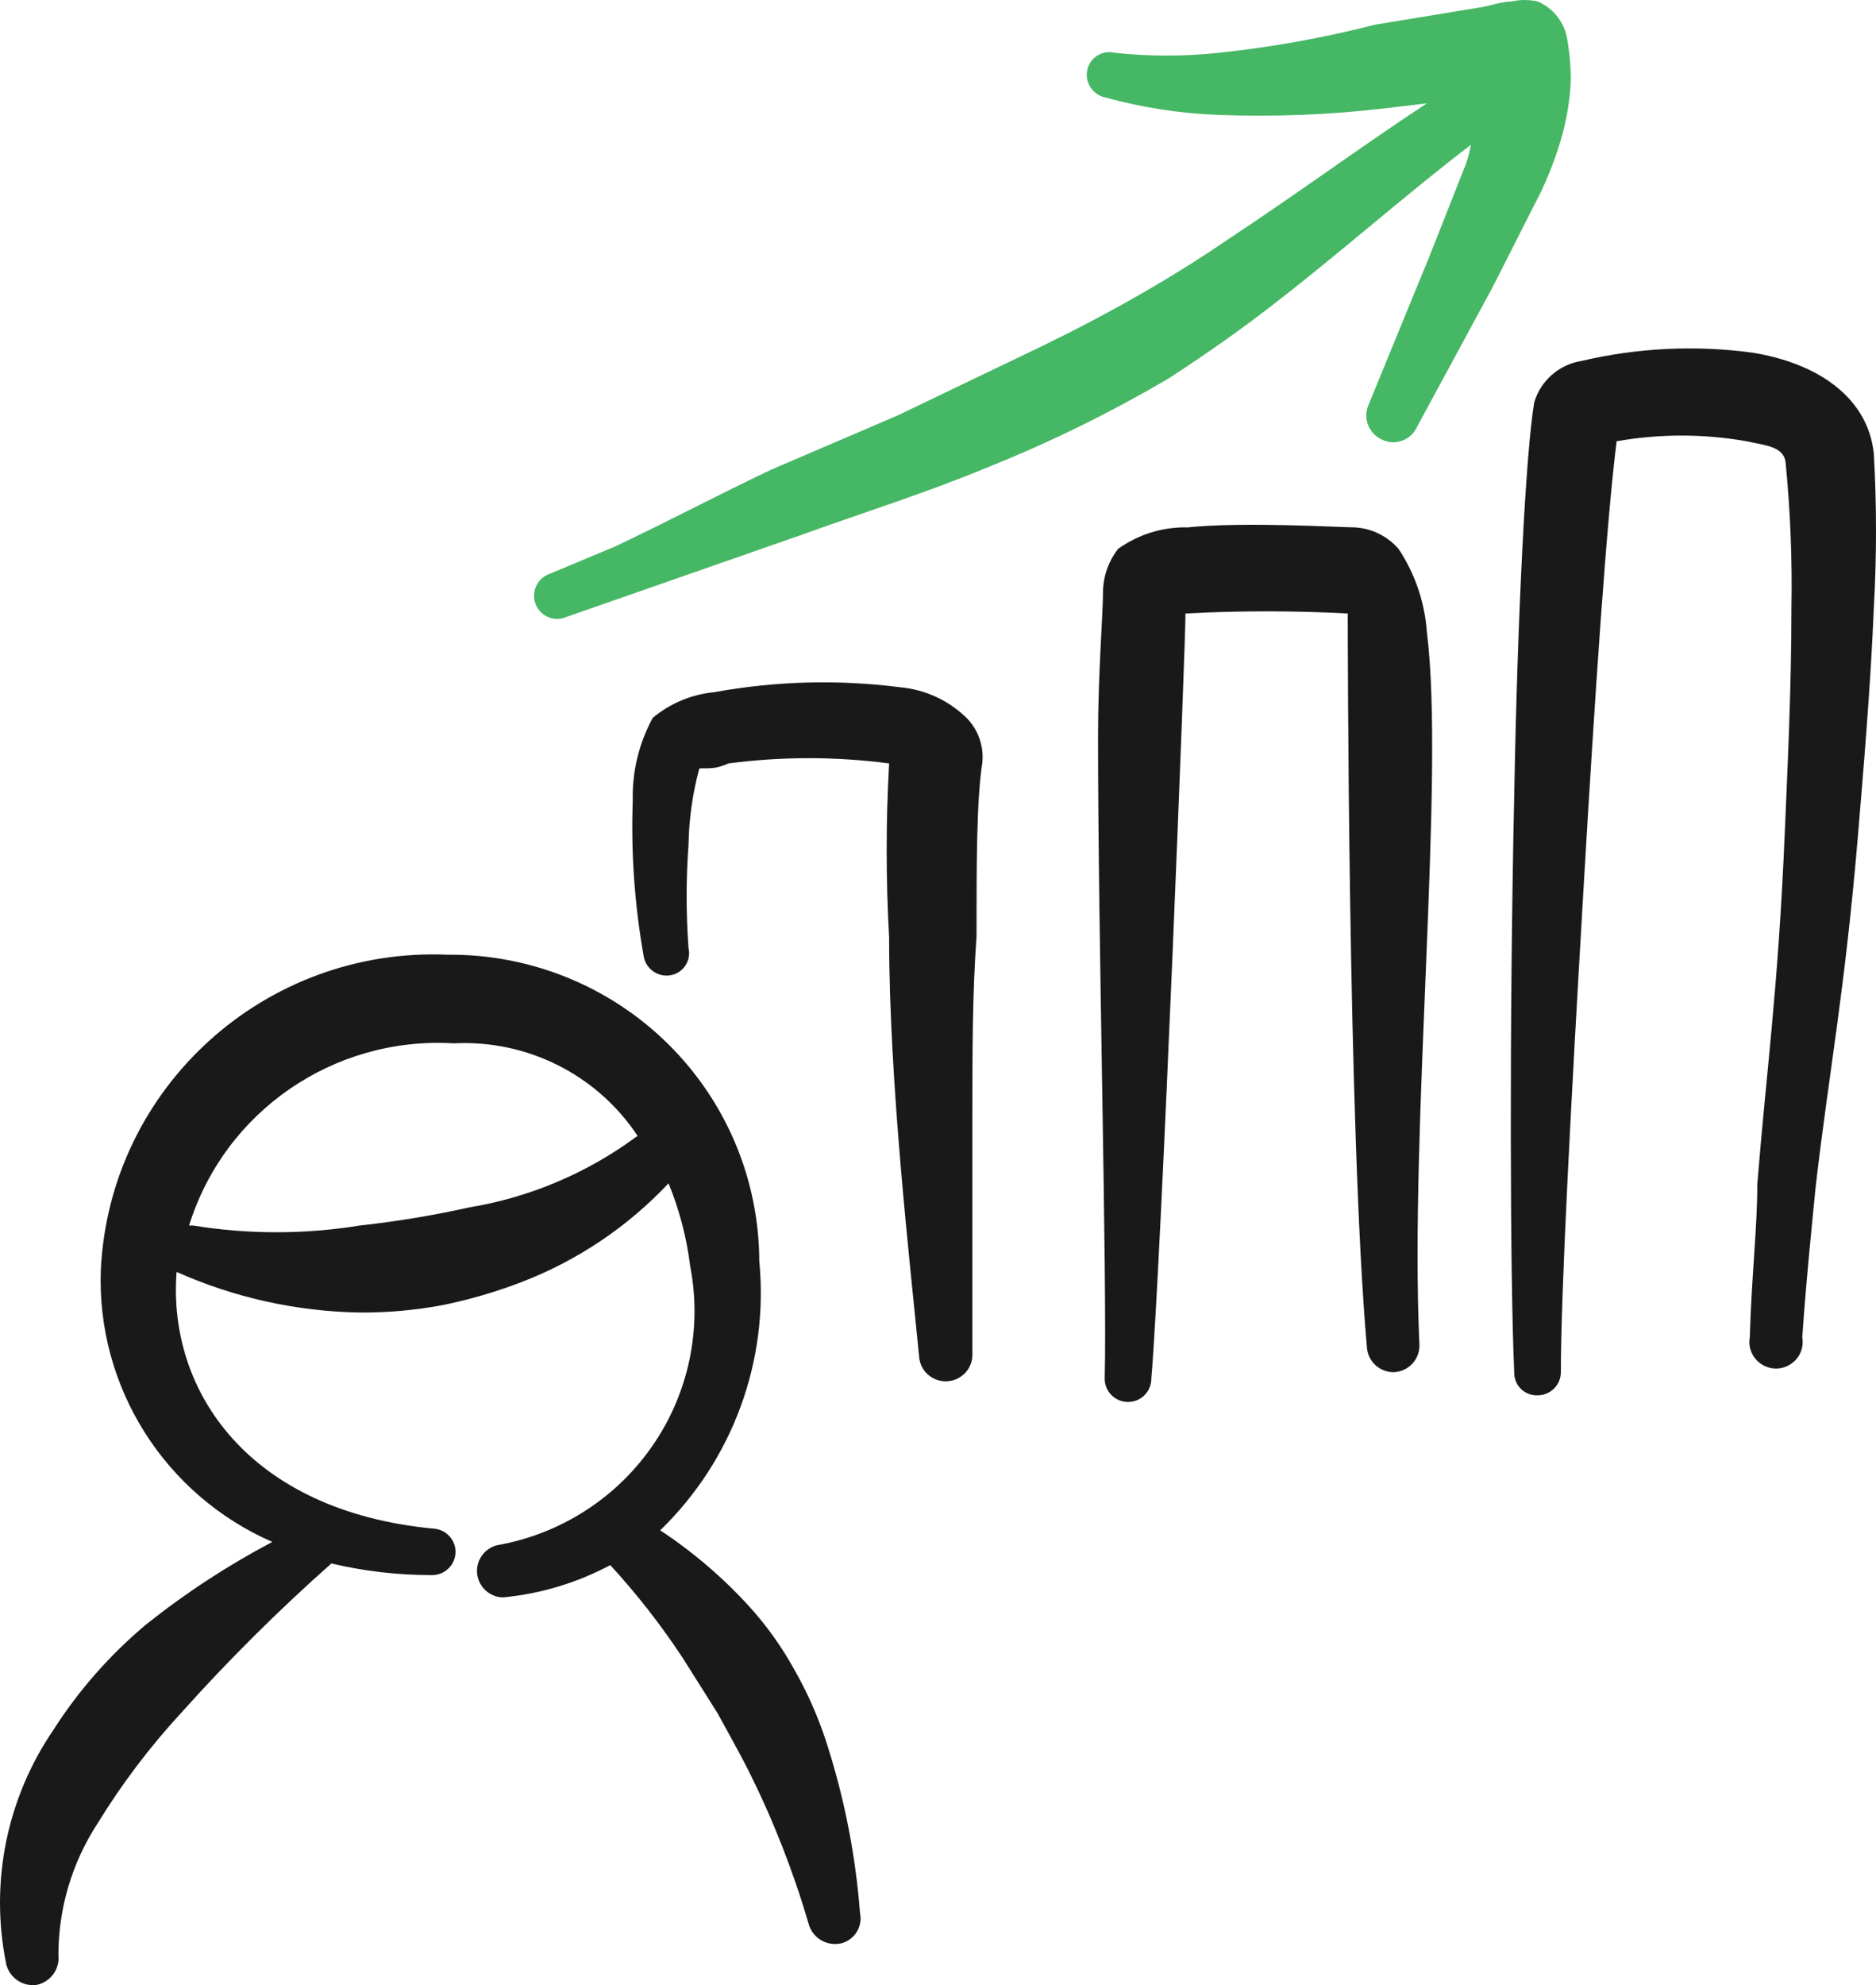 <svg width="52" height="55" viewBox="0 0 52 55" fill="none" xmlns="http://www.w3.org/2000/svg">
<path fill-rule="evenodd" clip-rule="evenodd" d="M20.769 44.509C21.251 45.04 21.669 45.626 22.015 46.253C22.373 46.88 22.667 47.541 22.892 48.227C23.397 49.775 23.714 51.377 23.838 52.999C23.879 53.185 23.843 53.379 23.739 53.539C23.635 53.698 23.471 53.81 23.284 53.848C22.885 53.92 22.499 53.668 22.407 53.275C21.985 51.838 21.437 50.44 20.769 49.099C20.564 48.692 20.347 48.298 20.127 47.897C20.049 47.756 19.971 47.613 19.892 47.469L18.923 45.932C18.324 45.024 17.653 44.164 16.916 43.362C15.993 43.854 14.981 44.158 13.939 44.257C13.571 44.247 13.267 43.968 13.226 43.604C13.185 43.24 13.421 42.902 13.778 42.811C15.526 42.505 17.077 41.514 18.083 40.06C19.09 38.606 19.467 36.812 19.131 35.079C19.034 34.291 18.832 33.519 18.531 32.784C17.401 33.986 16.013 34.92 14.47 35.515C13.759 35.789 13.025 36.004 12.278 36.157C11.518 36.3 10.745 36.369 9.971 36.364C8.22 36.334 6.493 35.952 4.895 35.239C4.641 38.544 6.902 41.871 12.024 42.352C12.196 42.364 12.356 42.444 12.468 42.573C12.581 42.702 12.637 42.87 12.624 43.041C12.6 43.387 12.303 43.651 11.955 43.638C11.023 43.639 10.093 43.531 9.186 43.316C7.714 44.619 6.32 46.006 5.01 47.469C4.143 48.41 3.371 49.432 2.703 50.521C1.995 51.608 1.618 52.875 1.619 54.17C1.661 54.565 1.389 54.926 0.996 54.996C0.598 55.038 0.235 54.767 0.165 54.376C-0.283 52.138 0.191 49.816 1.48 47.928C2.18 46.833 3.044 45.851 4.041 45.014C5.135 44.141 6.309 43.373 7.548 42.72C4.556 41.412 2.671 38.419 2.795 35.17C3.044 30.127 7.344 26.23 12.417 26.451C14.695 26.433 16.886 27.318 18.506 28.912C20.126 30.505 21.04 32.675 21.046 34.941C21.315 37.712 20.305 40.455 18.3 42.398C19.208 42.997 20.038 43.706 20.769 44.509ZM13.017 33.45C14.688 33.172 16.27 32.503 17.631 31.499L17.677 31.476C16.557 29.78 14.616 28.802 12.578 28.906C9.255 28.706 6.224 30.791 5.241 33.954H5.356C6.884 34.202 8.443 34.202 9.971 33.954C10.995 33.842 12.011 33.673 13.017 33.45Z" fill="#191919"/>
<path d="M24.945 19.04C23.233 18.821 21.498 18.868 19.8 19.177C19.172 19.237 18.576 19.485 18.093 19.889C17.71 20.592 17.519 21.383 17.539 22.183C17.488 23.62 17.589 25.058 17.839 26.474C17.887 26.821 18.205 27.066 18.554 27.025C18.73 27.003 18.888 26.909 18.989 26.764C19.091 26.619 19.125 26.439 19.085 26.267C19.015 25.313 19.015 24.354 19.085 23.399C19.098 22.686 19.198 21.977 19.385 21.288C19.777 21.288 19.869 21.288 20.192 21.151C21.67 20.957 23.167 20.957 24.645 21.151C24.555 22.756 24.555 24.364 24.645 25.969C24.645 29.985 25.222 34.964 25.476 37.58C25.488 37.775 25.577 37.957 25.724 38.086C25.872 38.215 26.064 38.281 26.26 38.268C26.659 38.243 26.966 37.908 26.953 37.511C26.953 35.928 26.953 33.472 26.953 30.903C26.953 29.227 26.953 27.507 27.068 25.946C27.068 23.927 27.068 22.16 27.229 21.128C27.273 20.682 27.122 20.239 26.814 19.912C26.313 19.412 25.652 19.103 24.945 19.04Z" fill="#191919"/>
<path d="M39.55 17.502C39.491 16.683 39.221 15.893 38.766 15.208C38.457 14.851 38.015 14.635 37.543 14.611C37.151 14.611 34.474 14.45 32.928 14.611C32.234 14.594 31.554 14.804 30.99 15.208C30.739 15.531 30.594 15.924 30.575 16.332C30.575 17.043 30.436 18.627 30.436 20.439C30.436 26.061 30.69 35.331 30.621 38.199C30.621 38.554 30.91 38.842 31.267 38.842C31.624 38.842 31.913 38.554 31.913 38.199C32.19 34.918 32.882 17.342 32.859 16.997C34.358 16.917 35.86 16.917 37.358 16.997C37.358 17.204 37.358 31.316 37.889 37.327C37.914 37.724 38.251 38.029 38.65 38.016C38.846 38.004 39.03 37.915 39.16 37.769C39.289 37.622 39.355 37.43 39.343 37.236C39.066 31.155 40.058 21.541 39.55 17.502Z" fill="#191919"/>
<path d="M51.94 12.569C51.779 11.031 50.417 10.068 48.572 9.77C46.994 9.558 45.391 9.636 43.842 9.999C43.218 10.097 42.706 10.543 42.527 11.146C42.296 12.5 42.065 16.974 41.973 21.977C41.834 28.333 41.857 35.515 41.973 38.039C41.973 38.207 42.041 38.368 42.163 38.485C42.285 38.602 42.45 38.664 42.619 38.658C42.79 38.658 42.955 38.591 43.076 38.47C43.197 38.35 43.265 38.186 43.265 38.016C43.265 35.721 43.565 30.214 43.888 24.707C44.211 19.2 44.534 14.405 44.811 12.225C46.001 12.015 47.22 12.015 48.41 12.225C48.918 12.339 49.448 12.362 49.495 12.821C49.626 14.156 49.68 15.496 49.656 16.837C49.656 19.131 49.541 21.426 49.471 23.078C49.287 27.438 48.964 29.641 48.71 32.807C48.71 34.023 48.549 35.377 48.502 37.052C48.45 37.341 48.577 37.633 48.823 37.794C49.069 37.956 49.389 37.956 49.635 37.794C49.882 37.633 50.008 37.341 49.956 37.052C50.071 35.4 50.21 34.092 50.325 32.899C50.694 29.709 51.133 27.507 51.502 23.124C51.64 21.449 51.848 19.085 51.94 16.837C52.02 15.415 52.02 13.99 51.94 12.569Z" fill="#191919"/>
<path d="M43.265 3.872C43.426 3.328 43.519 2.765 43.542 2.197C43.538 1.797 43.5 1.398 43.426 1.004C43.329 0.573 43.028 0.214 42.619 0.04C42.383 -0.013 42.139 -0.013 41.904 0.04C41.627 0.04 41.234 0.178 41.05 0.201L38.12 0.683C36.695 1.048 35.245 1.308 33.782 1.463C32.823 1.566 31.857 1.566 30.898 1.463C30.732 1.422 30.557 1.451 30.413 1.542C30.269 1.633 30.169 1.779 30.137 1.945C30.102 2.112 30.137 2.286 30.232 2.428C30.328 2.57 30.476 2.669 30.644 2.702C31.668 2.984 32.721 3.145 33.782 3.184C35.323 3.242 36.865 3.181 38.397 3L39.55 2.863C37.704 4.079 35.928 5.387 34.082 6.603C33.113 7.268 32.098 7.888 31.059 8.462C30.021 9.035 29.191 9.448 28.221 9.907L24.876 11.513L21.392 13.005C19.938 13.693 18.508 14.45 17.054 15.139L15.185 15.919C14.885 16.053 14.733 16.39 14.834 16.702C14.934 17.014 15.255 17.2 15.578 17.135L22.153 14.841C23.861 14.221 25.637 13.67 27.345 12.959C29.09 12.263 30.78 11.434 32.398 10.481C33.459 9.792 34.474 9.081 35.466 8.301C37.266 6.901 38.973 5.387 40.773 4.01C40.74 4.189 40.694 4.366 40.635 4.538L39.619 7.108L37.935 11.215C37.772 11.583 37.937 12.012 38.304 12.179C38.478 12.264 38.679 12.276 38.862 12.211C39.045 12.146 39.193 12.01 39.273 11.835L41.373 7.957L42.711 5.318C42.933 4.851 43.118 4.368 43.265 3.872Z" fill="#46B764"/>
</svg>

